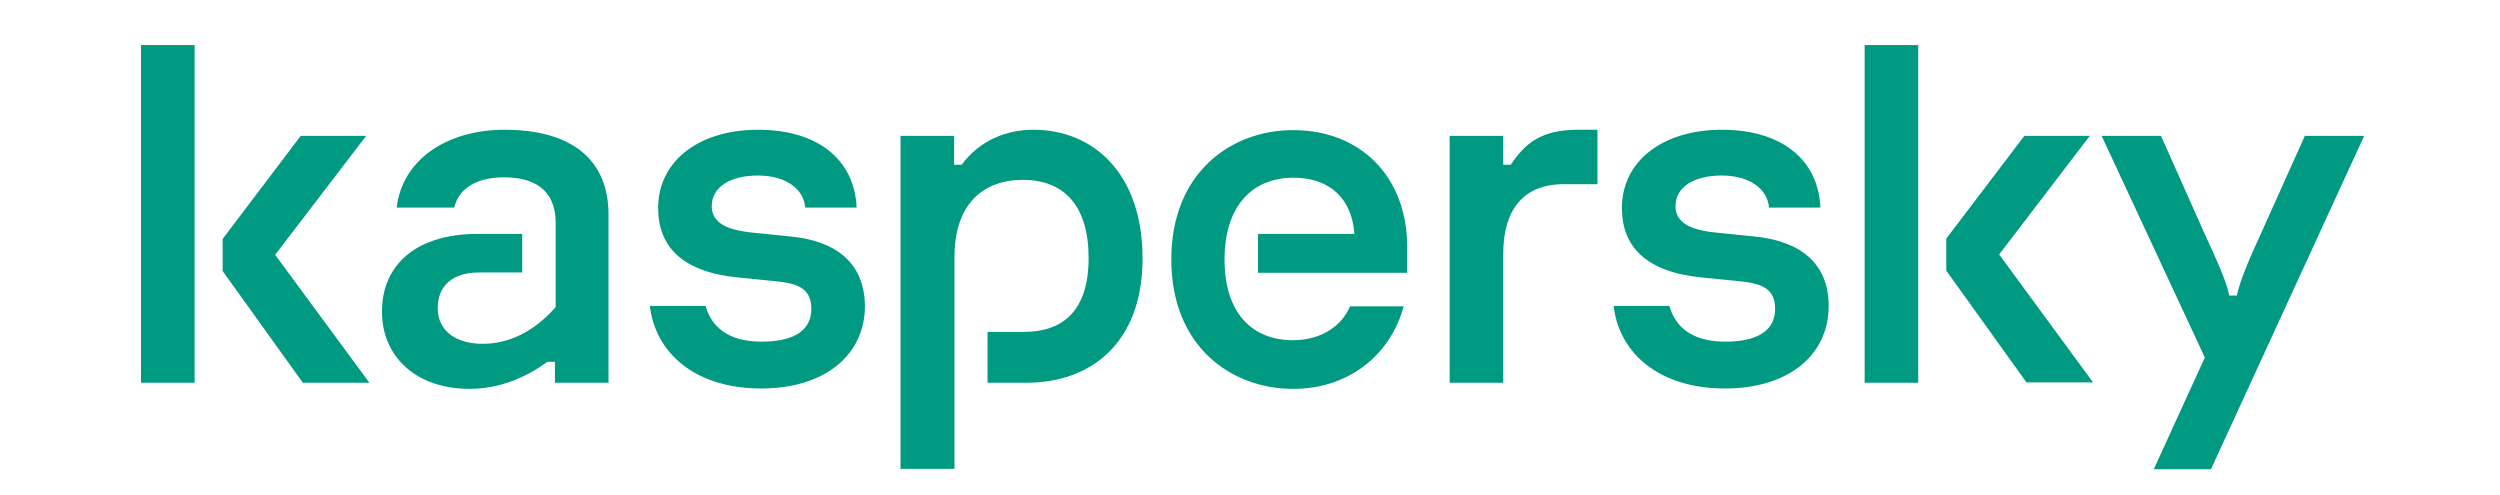 <svg xmlns="http://www.w3.org/2000/svg" width="101" height="20" viewBox="0 0 101 20" fill="none"><g id="logos/kaspersky"><path id="Vector" d="M46.159 10.44C46.159 13.846 44.081 15.462 41.481 15.462H39.897V13.409H41.365C42.934 13.409 43.98 12.565 43.98 10.425C43.98 8.314 42.992 7.266 41.321 7.266C39.708 7.266 38.561 8.256 38.561 10.381V18.942H36.381V5.49H38.546V6.654H38.851C39.578 5.679 40.638 5.242 41.757 5.242C44.154 5.242 46.159 6.989 46.159 10.44ZM31.921 9.552L30.483 9.406C29.35 9.304 28.754 8.998 28.754 8.329C28.754 7.542 29.524 7.091 30.614 7.091C31.747 7.091 32.473 7.63 32.531 8.387H34.609C34.522 6.436 33.025 5.242 30.628 5.242C28.216 5.242 26.589 6.523 26.589 8.401C26.589 9.974 27.577 10.993 29.829 11.211L31.296 11.357C32.183 11.444 32.778 11.619 32.778 12.478C32.778 13.249 32.226 13.803 30.759 13.803C29.408 13.803 28.739 13.191 28.507 12.361H26.255C26.473 14.239 28.057 15.695 30.759 15.695C33.301 15.695 34.943 14.356 34.943 12.361C34.928 10.629 33.781 9.726 31.921 9.552ZM54.542 12.376C54.208 13.162 53.394 13.744 52.232 13.744C50.648 13.744 49.471 12.711 49.471 10.483C49.471 8.358 50.561 7.179 52.261 7.179C53.772 7.179 54.629 8.081 54.716 9.45H50.823V11.022H56.852V9.988C56.852 7.12 54.949 5.257 52.246 5.257C49.733 5.257 47.321 6.975 47.321 10.483C47.321 13.992 49.733 15.71 52.246 15.71C54.542 15.71 56.198 14.283 56.707 12.376H54.542ZM20.386 5.242C18.017 5.242 16.245 6.48 16.027 8.387H18.352C18.511 7.688 19.151 7.164 20.371 7.164C21.94 7.164 22.449 7.994 22.449 8.998V12.405C21.562 13.424 20.531 13.89 19.499 13.89C18.424 13.89 17.683 13.366 17.683 12.449C17.683 11.561 18.264 11.007 19.369 11.007H21.097V9.45H19.296C16.826 9.45 15.431 10.687 15.431 12.594C15.431 14.37 16.768 15.71 18.976 15.71C20.211 15.71 21.301 15.215 22.114 14.618H22.419V15.462H24.584V8.809C24.642 6.349 22.972 5.242 20.386 5.242ZM5.697 15.462H7.862V1.821H5.697V15.462ZM14.792 5.49H12.148L8.995 9.653V10.949L12.235 15.462H14.923L11.116 10.294L14.792 5.49ZM93.115 5.49L91.343 9.435C90.907 10.381 90.5 11.313 90.369 11.939H90.064C89.933 11.313 89.512 10.411 89.076 9.464L87.304 5.49H84.906L89.076 14.443L87.013 18.956H89.323L95.512 5.49H93.115ZM84.427 5.49H81.783L78.63 9.639V10.935L81.87 15.448H84.558L80.766 10.28L84.427 5.49ZM70.857 9.552L69.419 9.406C68.286 9.304 67.69 8.998 67.69 8.329C67.69 7.542 68.46 7.091 69.55 7.091C70.683 7.091 71.409 7.63 71.468 8.387H73.545C73.458 6.436 71.962 5.242 69.564 5.242C67.153 5.242 65.525 6.523 65.525 8.401C65.525 9.974 66.513 10.993 68.765 11.211L70.233 11.357C71.119 11.444 71.715 11.619 71.715 12.478C71.715 13.249 71.162 13.803 69.695 13.803C68.344 13.803 67.676 13.191 67.443 12.361H65.191C65.409 14.239 66.993 15.695 69.695 15.695C72.238 15.695 73.879 14.356 73.879 12.361C73.879 10.629 72.717 9.726 70.857 9.552ZM75.332 15.462H77.497V1.821H75.332V15.462ZM61.036 6.654H60.731V5.49H58.566V15.462H60.731V10.25C60.731 8.474 61.545 7.441 63.172 7.441H64.537V5.242H63.739C62.242 5.242 61.603 5.81 61.036 6.654Z" fill="#009982"></path></g></svg>